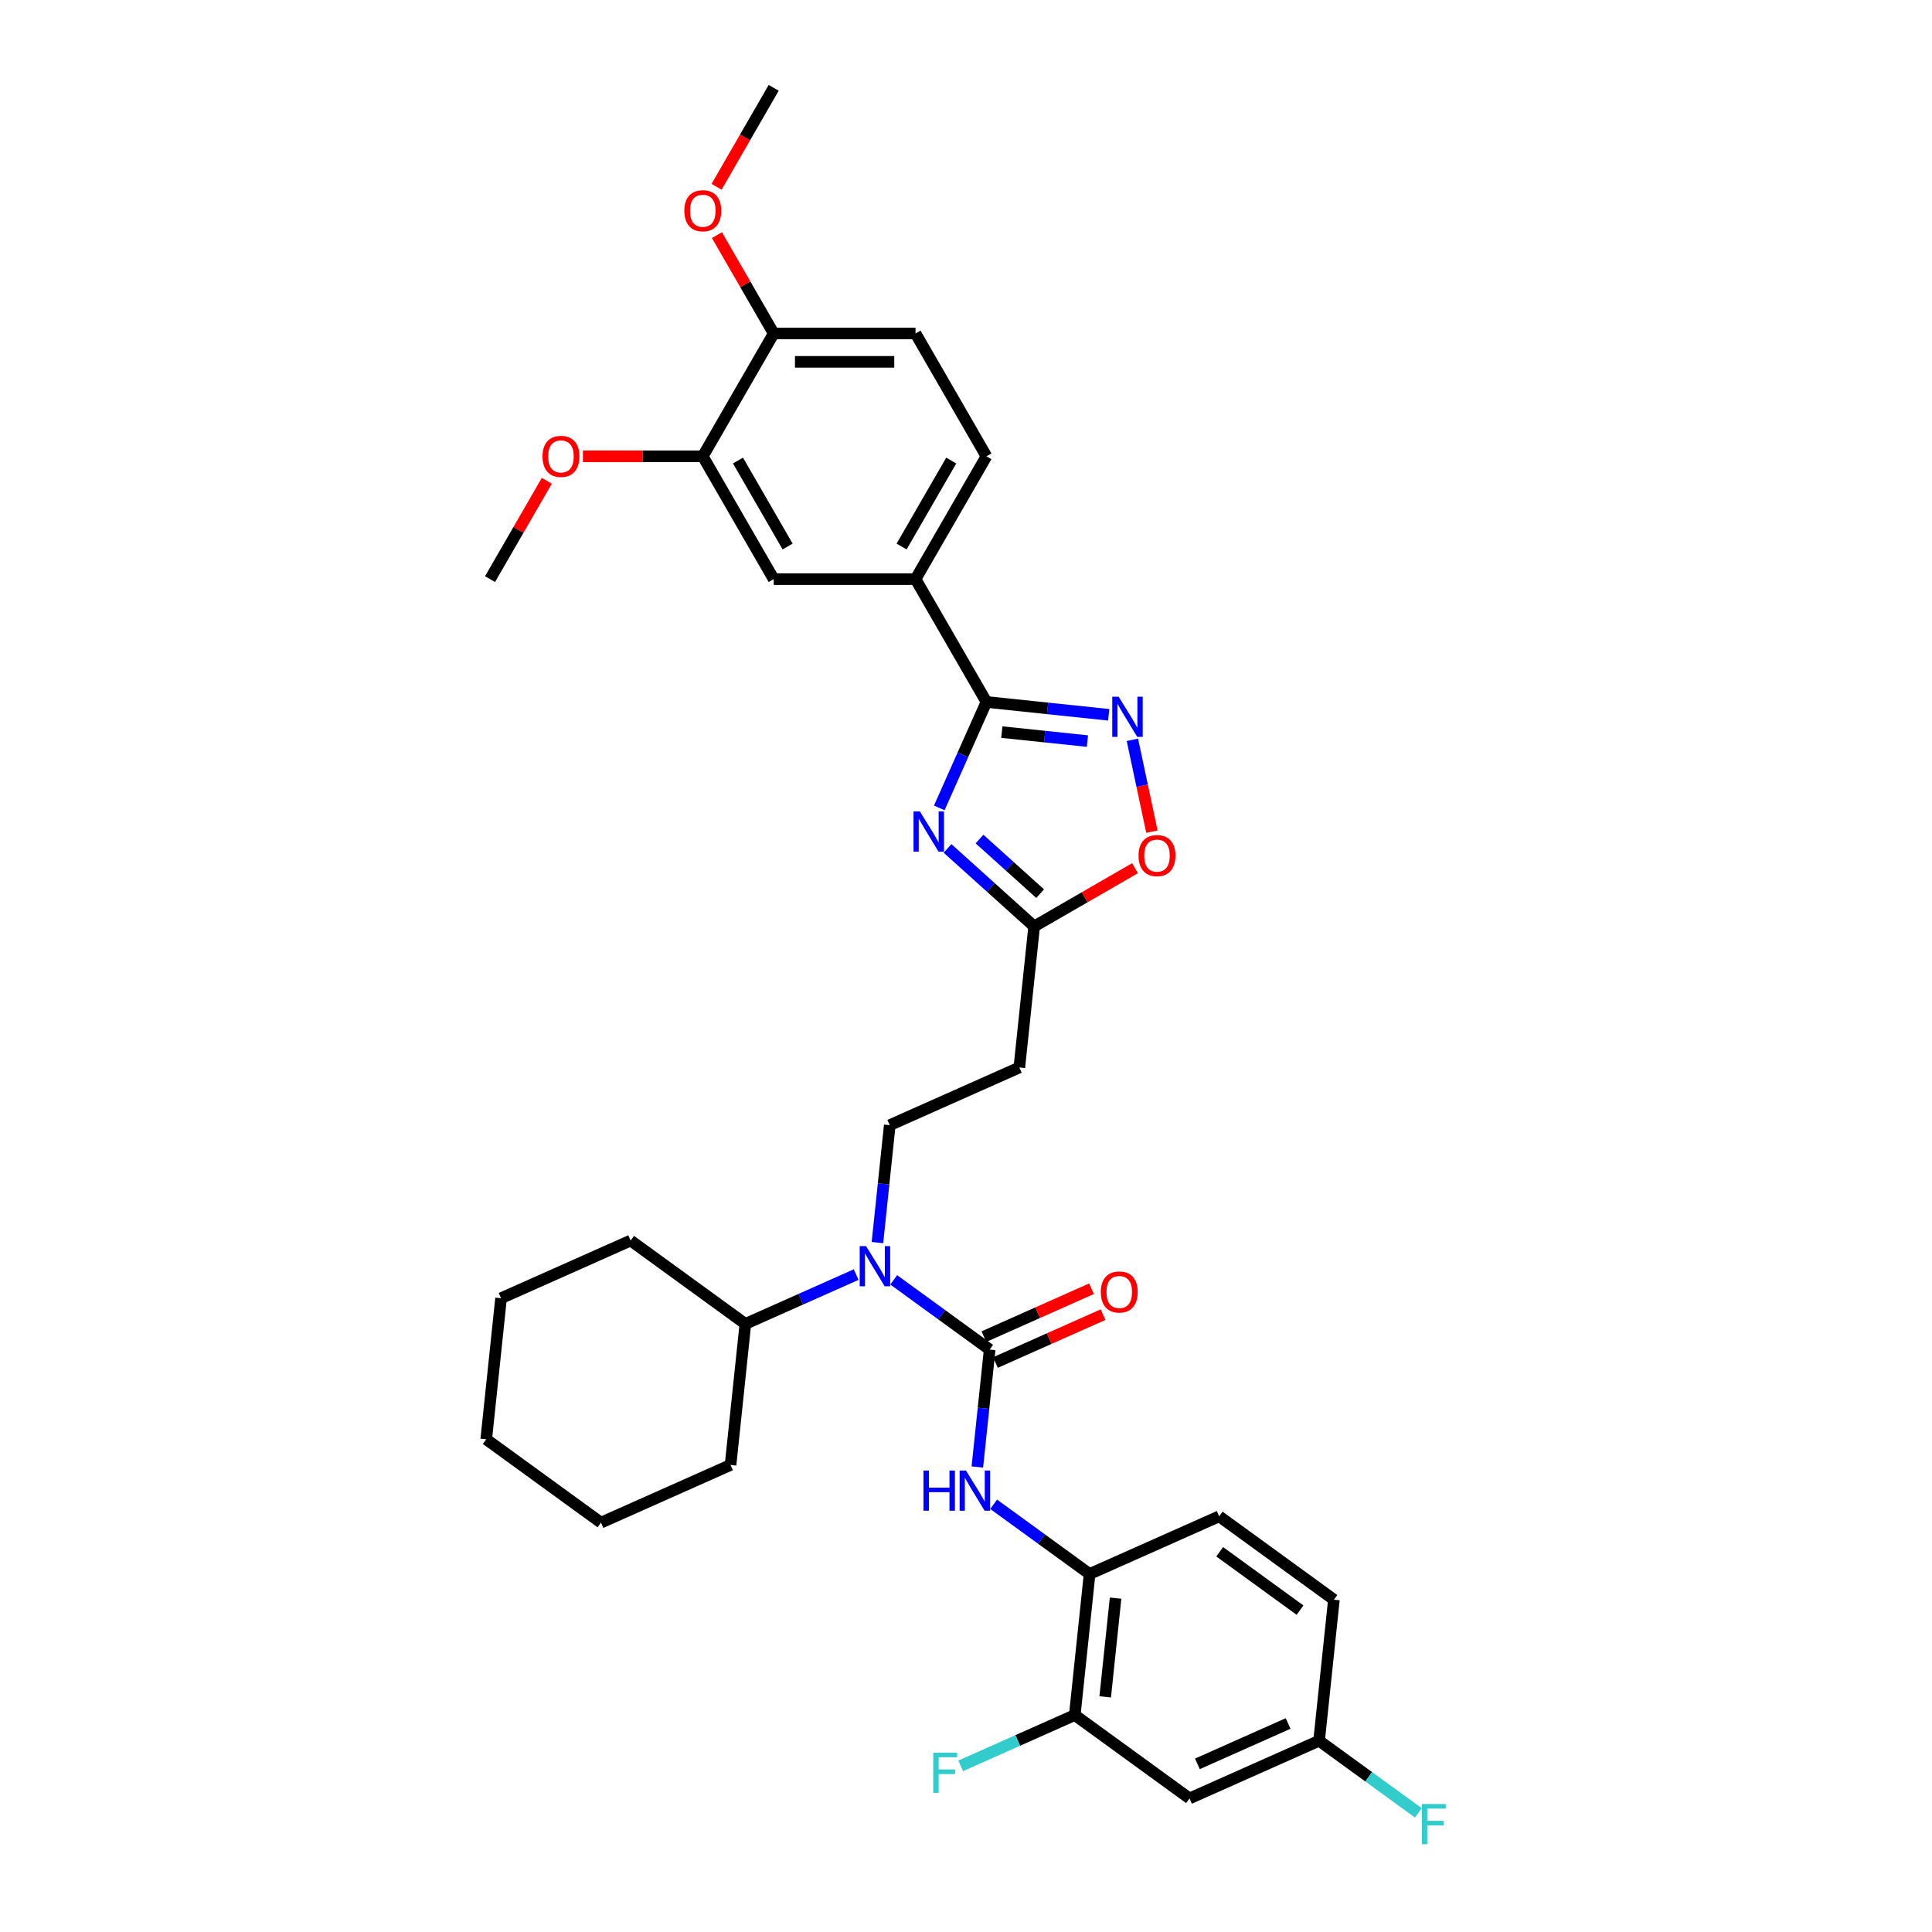 <?xml version='1.0' encoding='iso-8859-1'?>
<svg version='1.1' baseProfile='full'
              xmlns='http://www.w3.org/2000/svg'
                      xmlns:rdkit='http://www.rdkit.org/xml'
                      xmlns:xlink='http://www.w3.org/1999/xlink'
                  xml:space='preserve'
width='1000px' height='1000px' viewBox='0 0 1000 1000'>
<!-- END OF HEADER -->
<rect style='opacity:1.0;fill:#FFFFFF;stroke:none' width='1000' height='1000' x='0' y='0'> </rect>
<path class='bond-0' d='M 443.146,659.721 L 414.474,672.486' style='fill:none;fill-rule:evenodd;stroke:#0000FF;stroke-width:6px;stroke-linecap:butt;stroke-linejoin:miter;stroke-opacity:1' />
<path class='bond-0' d='M 414.474,672.486 L 385.802,685.252' style='fill:none;fill-rule:evenodd;stroke:#000000;stroke-width:6px;stroke-linecap:butt;stroke-linejoin:miter;stroke-opacity:1' />
<path class='bond-1' d='M 462.586,662.455 L 487.421,680.499' style='fill:none;fill-rule:evenodd;stroke:#0000FF;stroke-width:6px;stroke-linecap:butt;stroke-linejoin:miter;stroke-opacity:1' />
<path class='bond-1' d='M 487.421,680.499 L 512.256,698.543' style='fill:none;fill-rule:evenodd;stroke:#000000;stroke-width:6px;stroke-linecap:butt;stroke-linejoin:miter;stroke-opacity:1' />
<path class='bond-2' d='M 454.151,643.163 L 457.345,612.774' style='fill:none;fill-rule:evenodd;stroke:#0000FF;stroke-width:6px;stroke-linecap:butt;stroke-linejoin:miter;stroke-opacity:1' />
<path class='bond-2' d='M 457.345,612.774 L 460.539,582.385' style='fill:none;fill-rule:evenodd;stroke:#000000;stroke-width:6px;stroke-linecap:butt;stroke-linejoin:miter;stroke-opacity:1' />
<path class='bond-3' d='M 512.256,698.543 L 509.062,728.932' style='fill:none;fill-rule:evenodd;stroke:#000000;stroke-width:6px;stroke-linecap:butt;stroke-linejoin:miter;stroke-opacity:1' />
<path class='bond-3' d='M 509.062,728.932 L 505.868,759.321' style='fill:none;fill-rule:evenodd;stroke:#0000FF;stroke-width:6px;stroke-linecap:butt;stroke-linejoin:miter;stroke-opacity:1' />
<path class='bond-4' d='M 515.242,705.249 L 543.085,692.853' style='fill:none;fill-rule:evenodd;stroke:#000000;stroke-width:6px;stroke-linecap:butt;stroke-linejoin:miter;stroke-opacity:1' />
<path class='bond-4' d='M 543.085,692.853 L 570.928,680.457' style='fill:none;fill-rule:evenodd;stroke:#FF0000;stroke-width:6px;stroke-linecap:butt;stroke-linejoin:miter;stroke-opacity:1' />
<path class='bond-4' d='M 509.271,691.837 L 537.113,679.44' style='fill:none;fill-rule:evenodd;stroke:#000000;stroke-width:6px;stroke-linecap:butt;stroke-linejoin:miter;stroke-opacity:1' />
<path class='bond-4' d='M 537.113,679.44 L 564.956,667.044' style='fill:none;fill-rule:evenodd;stroke:#FF0000;stroke-width:6px;stroke-linecap:butt;stroke-linejoin:miter;stroke-opacity:1' />
<path class='bond-5' d='M 514.302,778.613 L 539.138,796.657' style='fill:none;fill-rule:evenodd;stroke:#0000FF;stroke-width:6px;stroke-linecap:butt;stroke-linejoin:miter;stroke-opacity:1' />
<path class='bond-5' d='M 539.138,796.657 L 563.973,814.701' style='fill:none;fill-rule:evenodd;stroke:#000000;stroke-width:6px;stroke-linecap:butt;stroke-linejoin:miter;stroke-opacity:1' />
<path class='bond-6' d='M 596.228,430.464 L 591.175,406.692' style='fill:none;fill-rule:evenodd;stroke:#FF0000;stroke-width:6px;stroke-linecap:butt;stroke-linejoin:miter;stroke-opacity:1' />
<path class='bond-6' d='M 591.175,406.692 L 586.122,382.92' style='fill:none;fill-rule:evenodd;stroke:#0000FF;stroke-width:6px;stroke-linecap:butt;stroke-linejoin:miter;stroke-opacity:1' />
<path class='bond-7' d='M 587.474,449.382 L 561.375,464.45' style='fill:none;fill-rule:evenodd;stroke:#FF0000;stroke-width:6px;stroke-linecap:butt;stroke-linejoin:miter;stroke-opacity:1' />
<path class='bond-7' d='M 561.375,464.45 L 535.277,479.517' style='fill:none;fill-rule:evenodd;stroke:#000000;stroke-width:6px;stroke-linecap:butt;stroke-linejoin:miter;stroke-opacity:1' />
<path class='bond-8' d='M 573.87,369.984 L 542.225,366.658' style='fill:none;fill-rule:evenodd;stroke:#0000FF;stroke-width:6px;stroke-linecap:butt;stroke-linejoin:miter;stroke-opacity:1' />
<path class='bond-8' d='M 542.225,366.658 L 510.581,363.332' style='fill:none;fill-rule:evenodd;stroke:#000000;stroke-width:6px;stroke-linecap:butt;stroke-linejoin:miter;stroke-opacity:1' />
<path class='bond-8' d='M 562.842,383.588 L 540.691,381.26' style='fill:none;fill-rule:evenodd;stroke:#0000FF;stroke-width:6px;stroke-linecap:butt;stroke-linejoin:miter;stroke-opacity:1' />
<path class='bond-8' d='M 540.691,381.26 L 518.54,378.932' style='fill:none;fill-rule:evenodd;stroke:#000000;stroke-width:6px;stroke-linecap:butt;stroke-linejoin:miter;stroke-opacity:1' />
<path class='bond-9' d='M 510.581,363.332 L 498.374,390.749' style='fill:none;fill-rule:evenodd;stroke:#000000;stroke-width:6px;stroke-linecap:butt;stroke-linejoin:miter;stroke-opacity:1' />
<path class='bond-9' d='M 498.374,390.749 L 486.167,418.166' style='fill:none;fill-rule:evenodd;stroke:#0000FF;stroke-width:6px;stroke-linecap:butt;stroke-linejoin:miter;stroke-opacity:1' />
<path class='bond-10' d='M 510.581,363.332 L 473.876,299.757' style='fill:none;fill-rule:evenodd;stroke:#000000;stroke-width:6px;stroke-linecap:butt;stroke-linejoin:miter;stroke-opacity:1' />
<path class='bond-11' d='M 490.442,439.148 L 512.859,459.333' style='fill:none;fill-rule:evenodd;stroke:#0000FF;stroke-width:6px;stroke-linecap:butt;stroke-linejoin:miter;stroke-opacity:1' />
<path class='bond-11' d='M 512.859,459.333 L 535.277,479.517' style='fill:none;fill-rule:evenodd;stroke:#000000;stroke-width:6px;stroke-linecap:butt;stroke-linejoin:miter;stroke-opacity:1' />
<path class='bond-11' d='M 506.991,434.292 L 522.684,448.422' style='fill:none;fill-rule:evenodd;stroke:#0000FF;stroke-width:6px;stroke-linecap:butt;stroke-linejoin:miter;stroke-opacity:1' />
<path class='bond-11' d='M 522.684,448.422 L 538.376,462.551' style='fill:none;fill-rule:evenodd;stroke:#000000;stroke-width:6px;stroke-linecap:butt;stroke-linejoin:miter;stroke-opacity:1' />
<path class='bond-12' d='M 535.277,479.517 L 527.603,552.526' style='fill:none;fill-rule:evenodd;stroke:#000000;stroke-width:6px;stroke-linecap:butt;stroke-linejoin:miter;stroke-opacity:1' />
<path class='bond-13' d='M 510.581,236.181 L 473.876,299.757' style='fill:none;fill-rule:evenodd;stroke:#000000;stroke-width:6px;stroke-linecap:butt;stroke-linejoin:miter;stroke-opacity:1' />
<path class='bond-13' d='M 492.36,238.376 L 466.666,282.879' style='fill:none;fill-rule:evenodd;stroke:#000000;stroke-width:6px;stroke-linecap:butt;stroke-linejoin:miter;stroke-opacity:1' />
<path class='bond-14' d='M 510.581,236.181 L 473.876,172.606' style='fill:none;fill-rule:evenodd;stroke:#000000;stroke-width:6px;stroke-linecap:butt;stroke-linejoin:miter;stroke-opacity:1' />
<path class='bond-15' d='M 473.876,172.606 L 400.465,172.606' style='fill:none;fill-rule:evenodd;stroke:#000000;stroke-width:6px;stroke-linecap:butt;stroke-linejoin:miter;stroke-opacity:1' />
<path class='bond-15' d='M 462.864,187.288 L 411.477,187.288' style='fill:none;fill-rule:evenodd;stroke:#000000;stroke-width:6px;stroke-linecap:butt;stroke-linejoin:miter;stroke-opacity:1' />
<path class='bond-16' d='M 400.465,172.606 L 363.76,236.181' style='fill:none;fill-rule:evenodd;stroke:#000000;stroke-width:6px;stroke-linecap:butt;stroke-linejoin:miter;stroke-opacity:1' />
<path class='bond-17' d='M 400.465,172.606 L 385.77,147.153' style='fill:none;fill-rule:evenodd;stroke:#000000;stroke-width:6px;stroke-linecap:butt;stroke-linejoin:miter;stroke-opacity:1' />
<path class='bond-17' d='M 385.77,147.153 L 371.075,121.701' style='fill:none;fill-rule:evenodd;stroke:#FF0000;stroke-width:6px;stroke-linecap:butt;stroke-linejoin:miter;stroke-opacity:1' />
<path class='bond-18' d='M 363.76,236.181 L 332.744,236.181' style='fill:none;fill-rule:evenodd;stroke:#000000;stroke-width:6px;stroke-linecap:butt;stroke-linejoin:miter;stroke-opacity:1' />
<path class='bond-18' d='M 332.744,236.181 L 301.728,236.181' style='fill:none;fill-rule:evenodd;stroke:#FF0000;stroke-width:6px;stroke-linecap:butt;stroke-linejoin:miter;stroke-opacity:1' />
<path class='bond-19' d='M 363.76,236.181 L 400.465,299.757' style='fill:none;fill-rule:evenodd;stroke:#000000;stroke-width:6px;stroke-linecap:butt;stroke-linejoin:miter;stroke-opacity:1' />
<path class='bond-19' d='M 381.981,238.376 L 407.674,282.879' style='fill:none;fill-rule:evenodd;stroke:#000000;stroke-width:6px;stroke-linecap:butt;stroke-linejoin:miter;stroke-opacity:1' />
<path class='bond-20' d='M 400.465,299.757 L 473.876,299.757' style='fill:none;fill-rule:evenodd;stroke:#000000;stroke-width:6px;stroke-linecap:butt;stroke-linejoin:miter;stroke-opacity:1' />
<path class='bond-21' d='M 283.034,248.852 L 268.339,274.304' style='fill:none;fill-rule:evenodd;stroke:#FF0000;stroke-width:6px;stroke-linecap:butt;stroke-linejoin:miter;stroke-opacity:1' />
<path class='bond-21' d='M 268.339,274.304 L 253.644,299.757' style='fill:none;fill-rule:evenodd;stroke:#000000;stroke-width:6px;stroke-linecap:butt;stroke-linejoin:miter;stroke-opacity:1' />
<path class='bond-22' d='M 370.889,96.682 L 385.677,71.069' style='fill:none;fill-rule:evenodd;stroke:#FF0000;stroke-width:6px;stroke-linecap:butt;stroke-linejoin:miter;stroke-opacity:1' />
<path class='bond-22' d='M 385.677,71.069 L 400.465,45.455' style='fill:none;fill-rule:evenodd;stroke:#000000;stroke-width:6px;stroke-linecap:butt;stroke-linejoin:miter;stroke-opacity:1' />
<path class='bond-23' d='M 460.539,582.385 L 527.603,552.526' style='fill:none;fill-rule:evenodd;stroke:#000000;stroke-width:6px;stroke-linecap:butt;stroke-linejoin:miter;stroke-opacity:1' />
<path class='bond-24' d='M 385.802,685.252 L 326.411,642.102' style='fill:none;fill-rule:evenodd;stroke:#000000;stroke-width:6px;stroke-linecap:butt;stroke-linejoin:miter;stroke-opacity:1' />
<path class='bond-25' d='M 385.802,685.252 L 378.128,758.261' style='fill:none;fill-rule:evenodd;stroke:#000000;stroke-width:6px;stroke-linecap:butt;stroke-linejoin:miter;stroke-opacity:1' />
<path class='bond-26' d='M 326.411,642.102 L 259.347,671.961' style='fill:none;fill-rule:evenodd;stroke:#000000;stroke-width:6px;stroke-linecap:butt;stroke-linejoin:miter;stroke-opacity:1' />
<path class='bond-27' d='M 378.128,758.261 L 311.064,788.12' style='fill:none;fill-rule:evenodd;stroke:#000000;stroke-width:6px;stroke-linecap:butt;stroke-linejoin:miter;stroke-opacity:1' />
<path class='bond-28' d='M 311.064,788.12 L 251.674,744.97' style='fill:none;fill-rule:evenodd;stroke:#000000;stroke-width:6px;stroke-linecap:butt;stroke-linejoin:miter;stroke-opacity:1' />
<path class='bond-29' d='M 259.347,671.961 L 251.674,744.97' style='fill:none;fill-rule:evenodd;stroke:#000000;stroke-width:6px;stroke-linecap:butt;stroke-linejoin:miter;stroke-opacity:1' />
<path class='bond-30' d='M 556.3,887.71 L 563.973,814.701' style='fill:none;fill-rule:evenodd;stroke:#000000;stroke-width:6px;stroke-linecap:butt;stroke-linejoin:miter;stroke-opacity:1' />
<path class='bond-30' d='M 572.053,878.293 L 577.424,827.187' style='fill:none;fill-rule:evenodd;stroke:#000000;stroke-width:6px;stroke-linecap:butt;stroke-linejoin:miter;stroke-opacity:1' />
<path class='bond-31' d='M 556.3,887.71 L 615.69,930.86' style='fill:none;fill-rule:evenodd;stroke:#000000;stroke-width:6px;stroke-linecap:butt;stroke-linejoin:miter;stroke-opacity:1' />
<path class='bond-32' d='M 556.3,887.71 L 526.776,900.855' style='fill:none;fill-rule:evenodd;stroke:#000000;stroke-width:6px;stroke-linecap:butt;stroke-linejoin:miter;stroke-opacity:1' />
<path class='bond-32' d='M 526.776,900.855 L 497.252,914' style='fill:none;fill-rule:evenodd;stroke:#33CCCC;stroke-width:6px;stroke-linecap:butt;stroke-linejoin:miter;stroke-opacity:1' />
<path class='bond-33' d='M 615.69,930.86 L 682.754,901.001' style='fill:none;fill-rule:evenodd;stroke:#000000;stroke-width:6px;stroke-linecap:butt;stroke-linejoin:miter;stroke-opacity:1' />
<path class='bond-33' d='M 619.778,912.968 L 666.723,892.067' style='fill:none;fill-rule:evenodd;stroke:#000000;stroke-width:6px;stroke-linecap:butt;stroke-linejoin:miter;stroke-opacity:1' />
<path class='bond-34' d='M 563.973,814.701 L 631.037,784.843' style='fill:none;fill-rule:evenodd;stroke:#000000;stroke-width:6px;stroke-linecap:butt;stroke-linejoin:miter;stroke-opacity:1' />
<path class='bond-35' d='M 631.037,784.843 L 690.428,827.992' style='fill:none;fill-rule:evenodd;stroke:#000000;stroke-width:6px;stroke-linecap:butt;stroke-linejoin:miter;stroke-opacity:1' />
<path class='bond-35' d='M 631.316,803.193 L 672.889,833.398' style='fill:none;fill-rule:evenodd;stroke:#000000;stroke-width:6px;stroke-linecap:butt;stroke-linejoin:miter;stroke-opacity:1' />
<path class='bond-36' d='M 682.754,901.001 L 690.428,827.992' style='fill:none;fill-rule:evenodd;stroke:#000000;stroke-width:6px;stroke-linecap:butt;stroke-linejoin:miter;stroke-opacity:1' />
<path class='bond-37' d='M 682.754,901.001 L 708.441,919.663' style='fill:none;fill-rule:evenodd;stroke:#000000;stroke-width:6px;stroke-linecap:butt;stroke-linejoin:miter;stroke-opacity:1' />
<path class='bond-37' d='M 708.441,919.663 L 734.128,938.326' style='fill:none;fill-rule:evenodd;stroke:#33CCCC;stroke-width:6px;stroke-linecap:butt;stroke-linejoin:miter;stroke-opacity:1' />
<path  class='atom-0' d='M 448.27 644.998
L 455.083 656.01
Q 455.758 657.096, 456.845 659.064
Q 457.931 661.031, 457.99 661.149
L 457.99 644.998
L 460.75 644.998
L 460.75 665.788
L 457.902 665.788
L 450.59 653.749
Q 449.739 652.339, 448.828 650.724
Q 447.947 649.109, 447.683 648.61
L 447.683 665.788
L 444.982 665.788
L 444.982 644.998
L 448.27 644.998
' fill='#0000FF'/>
<path  class='atom-2' d='M 477.994 761.157
L 480.813 761.157
L 480.813 769.995
L 491.442 769.995
L 491.442 761.157
L 494.261 761.157
L 494.261 781.947
L 491.442 781.947
L 491.442 772.344
L 480.813 772.344
L 480.813 781.947
L 477.994 781.947
L 477.994 761.157
' fill='#0000FF'/>
<path  class='atom-2' d='M 499.987 761.157
L 506.8 772.168
Q 507.475 773.255, 508.562 775.222
Q 509.648 777.19, 509.707 777.307
L 509.707 761.157
L 512.467 761.157
L 512.467 781.947
L 509.619 781.947
L 502.307 769.907
Q 501.456 768.498, 500.545 766.883
Q 499.664 765.268, 499.4 764.768
L 499.4 781.947
L 496.699 781.947
L 496.699 761.157
L 499.987 761.157
' fill='#0000FF'/>
<path  class='atom-3' d='M 569.777 668.743
Q 569.777 663.751, 572.244 660.961
Q 574.71 658.172, 579.32 658.172
Q 583.931 658.172, 586.397 660.961
Q 588.864 663.751, 588.864 668.743
Q 588.864 673.794, 586.368 676.671
Q 583.872 679.52, 579.32 679.52
Q 574.74 679.52, 572.244 676.671
Q 569.777 673.823, 569.777 668.743
M 579.32 677.171
Q 582.492 677.171, 584.195 675.056
Q 585.927 672.913, 585.927 668.743
Q 585.927 664.661, 584.195 662.606
Q 582.492 660.521, 579.32 660.521
Q 576.149 660.521, 574.417 662.577
Q 572.713 664.632, 572.713 668.743
Q 572.713 672.942, 574.417 675.056
Q 576.149 677.171, 579.32 677.171
' fill='#FF0000'/>
<path  class='atom-4' d='M 589.309 442.871
Q 589.309 437.879, 591.776 435.089
Q 594.242 432.3, 598.852 432.3
Q 603.463 432.3, 605.929 435.089
Q 608.396 437.879, 608.396 442.871
Q 608.396 447.922, 605.9 450.799
Q 603.404 453.648, 598.852 453.648
Q 594.272 453.648, 591.776 450.799
Q 589.309 447.951, 589.309 442.871
M 598.852 451.298
Q 602.024 451.298, 603.727 449.184
Q 605.459 447.041, 605.459 442.871
Q 605.459 438.789, 603.727 436.734
Q 602.024 434.649, 598.852 434.649
Q 595.681 434.649, 593.949 436.704
Q 592.245 438.76, 592.245 442.871
Q 592.245 447.07, 593.949 449.184
Q 595.681 451.298, 598.852 451.298
' fill='#FF0000'/>
<path  class='atom-5' d='M 578.994 360.611
L 585.807 371.622
Q 586.482 372.709, 587.568 374.676
Q 588.655 376.644, 588.714 376.761
L 588.714 360.611
L 591.474 360.611
L 591.474 381.401
L 588.625 381.401
L 581.314 369.361
Q 580.462 367.952, 579.552 366.337
Q 578.671 364.722, 578.407 364.223
L 578.407 381.401
L 575.705 381.401
L 575.705 360.611
L 578.994 360.611
' fill='#0000FF'/>
<path  class='atom-7' d='M 476.127 420.001
L 482.939 431.013
Q 483.615 432.099, 484.701 434.067
Q 485.788 436.034, 485.846 436.152
L 485.846 420.001
L 488.606 420.001
L 488.606 440.791
L 485.758 440.791
L 478.446 428.752
Q 477.595 427.342, 476.685 425.727
Q 475.804 424.112, 475.539 423.613
L 475.539 440.791
L 472.838 440.791
L 472.838 420.001
L 476.127 420.001
' fill='#0000FF'/>
<path  class='atom-15' d='M 280.806 236.24
Q 280.806 231.248, 283.272 228.458
Q 285.739 225.669, 290.349 225.669
Q 294.959 225.669, 297.426 228.458
Q 299.892 231.248, 299.892 236.24
Q 299.892 241.29, 297.396 244.168
Q 294.9 247.017, 290.349 247.017
Q 285.768 247.017, 283.272 244.168
Q 280.806 241.32, 280.806 236.24
M 290.349 244.667
Q 293.52 244.667, 295.223 242.553
Q 296.956 240.41, 296.956 236.24
Q 296.956 232.158, 295.223 230.103
Q 293.52 228.018, 290.349 228.018
Q 287.178 228.018, 285.445 230.073
Q 283.742 232.129, 283.742 236.24
Q 283.742 240.439, 285.445 242.553
Q 287.178 244.667, 290.349 244.667
' fill='#FF0000'/>
<path  class='atom-16' d='M 354.216 109.089
Q 354.216 104.097, 356.683 101.307
Q 359.149 98.518, 363.76 98.518
Q 368.37 98.518, 370.836 101.307
Q 373.303 104.097, 373.303 109.089
Q 373.303 114.139, 370.807 117.017
Q 368.311 119.865, 363.76 119.865
Q 359.179 119.865, 356.683 117.017
Q 354.216 114.169, 354.216 109.089
M 363.76 117.516
Q 366.931 117.516, 368.634 115.402
Q 370.367 113.259, 370.367 109.089
Q 370.367 105.007, 368.634 102.952
Q 366.931 100.867, 363.76 100.867
Q 360.588 100.867, 358.856 102.922
Q 357.153 104.978, 357.153 109.089
Q 357.153 113.288, 358.856 115.402
Q 360.588 117.516, 363.76 117.516
' fill='#FF0000'/>
<path  class='atom-32' d='M 483.055 907.174
L 495.417 907.174
L 495.417 909.552
L 485.844 909.552
L 485.844 915.866
L 494.36 915.866
L 494.36 918.273
L 485.844 918.273
L 485.844 927.964
L 483.055 927.964
L 483.055 907.174
' fill='#33CCCC'/>
<path  class='atom-34' d='M 735.964 933.756
L 748.326 933.756
L 748.326 936.134
L 738.753 936.134
L 738.753 942.447
L 747.269 942.447
L 747.269 944.855
L 738.753 944.855
L 738.753 954.545
L 735.964 954.545
L 735.964 933.756
' fill='#33CCCC'/>
</svg>
